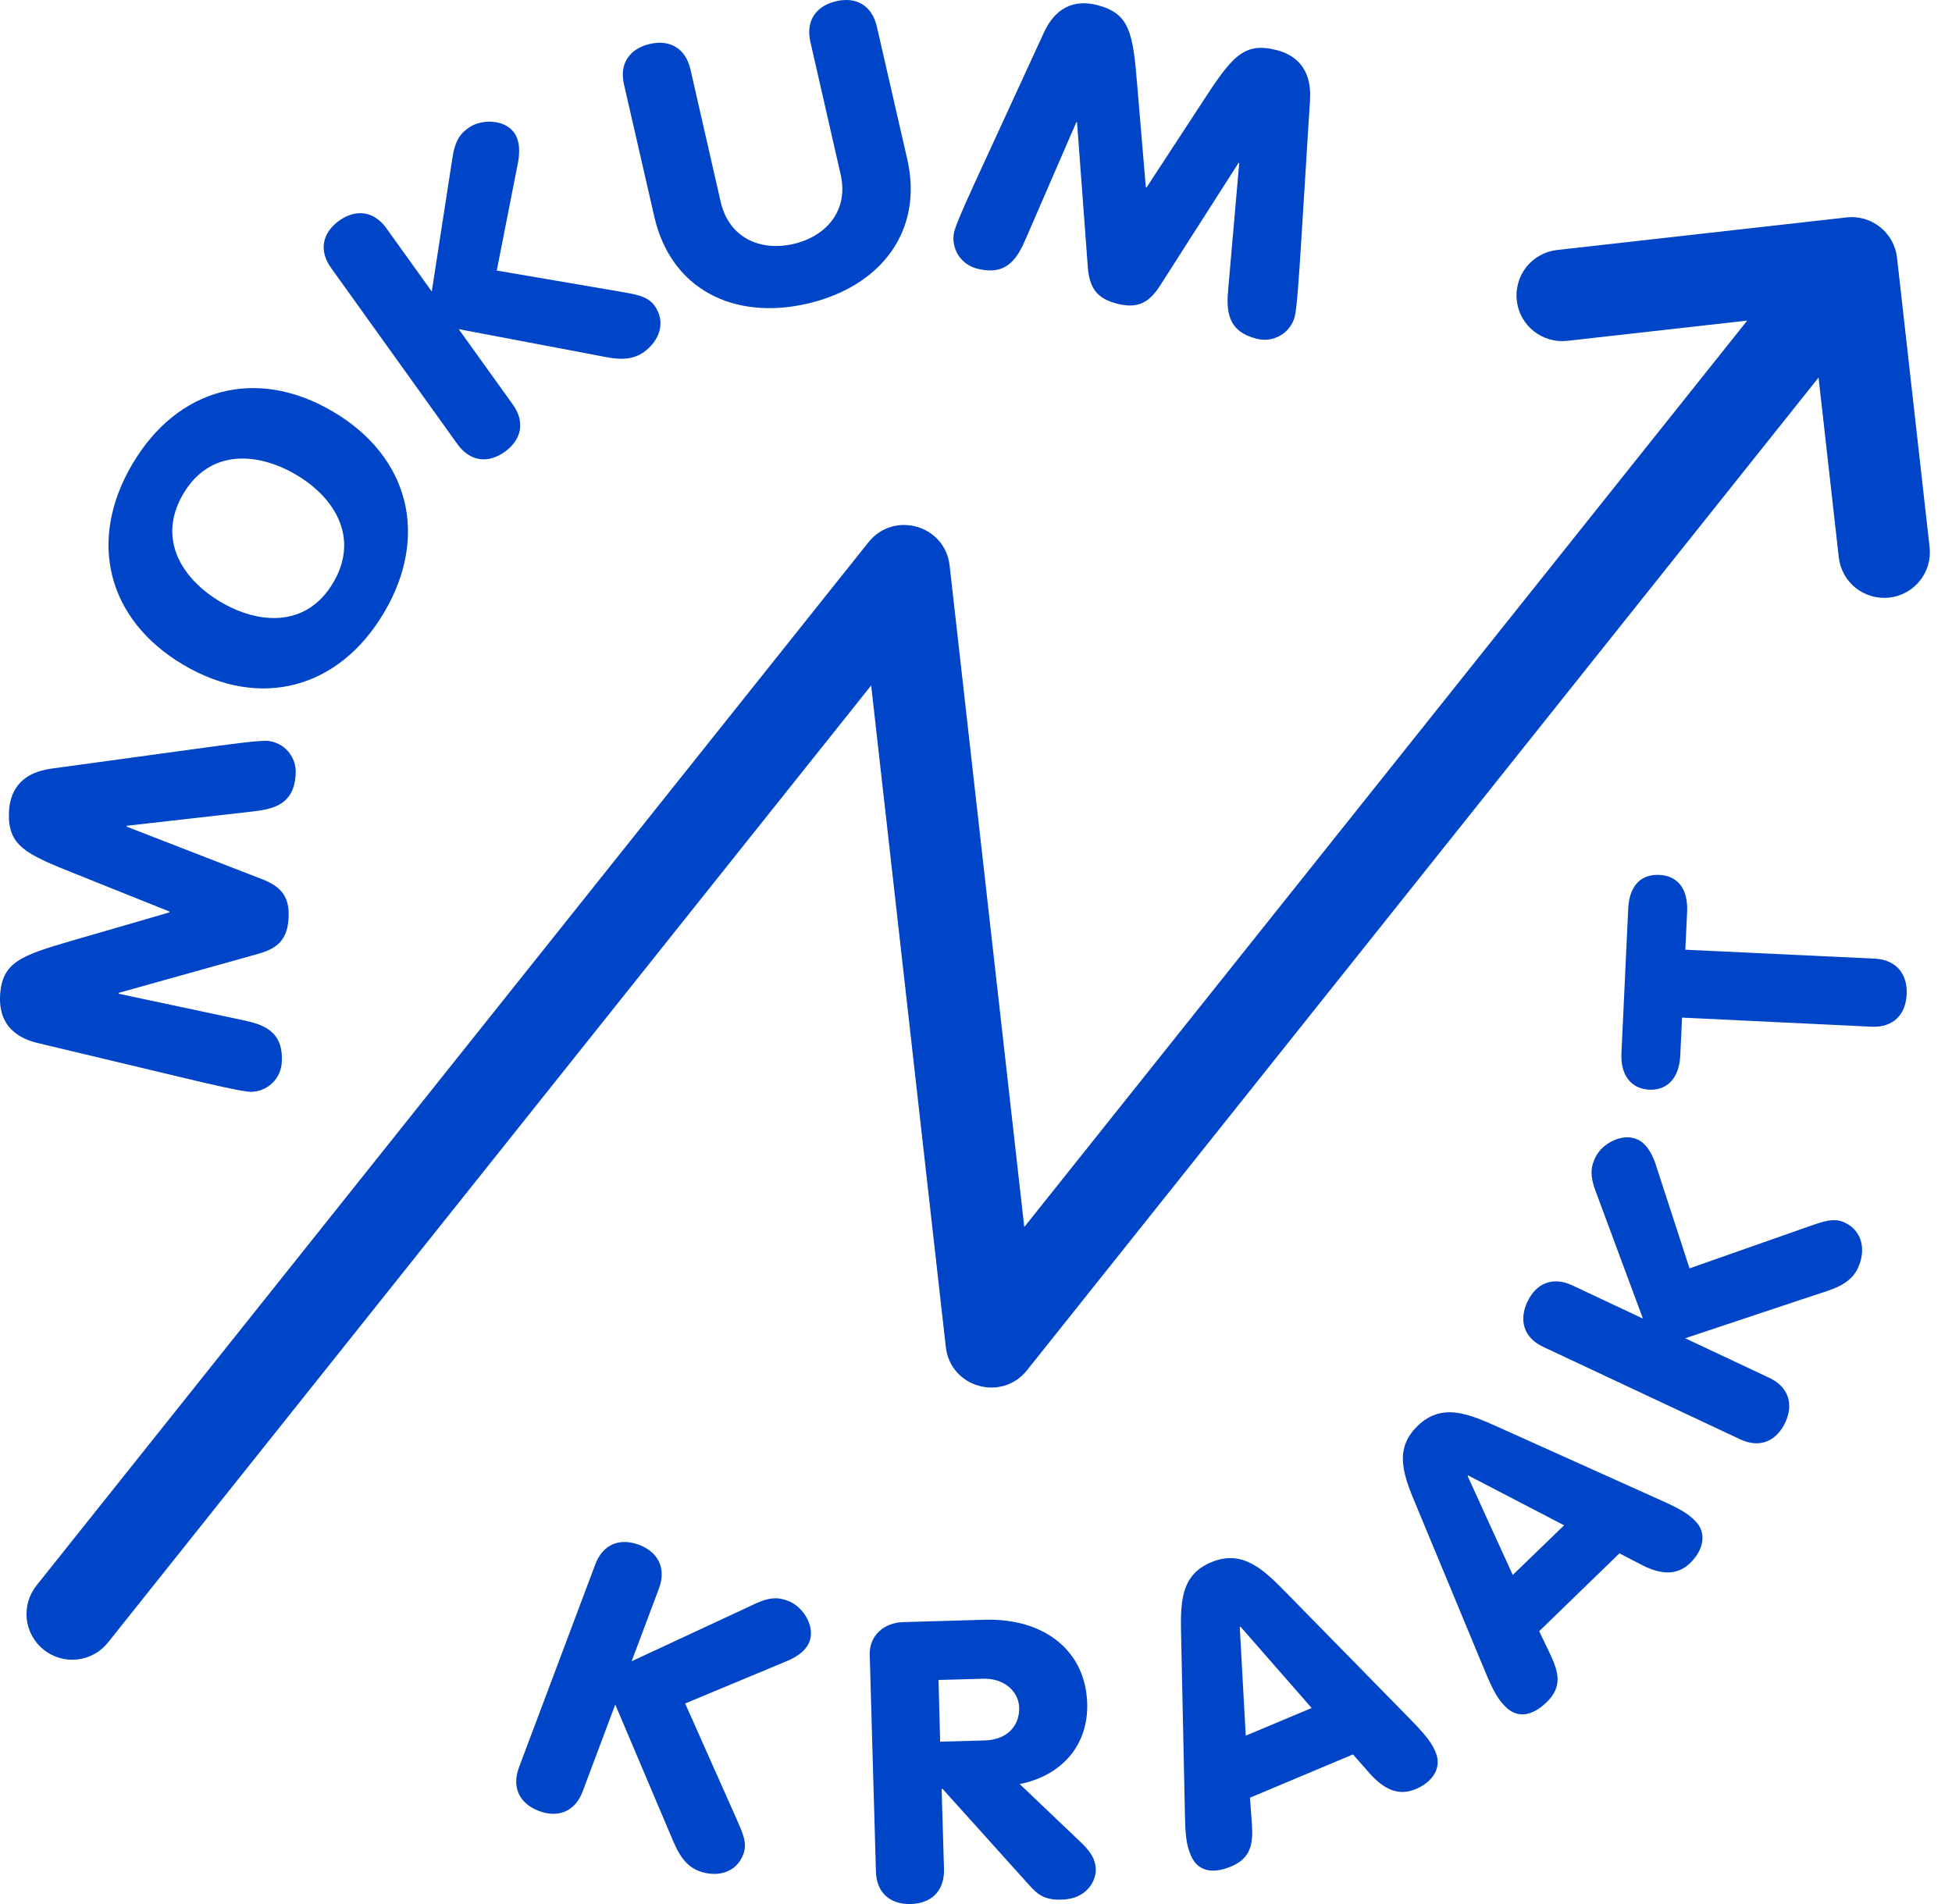 <svg width="41" height="40" viewBox="0 0 41 40" fill="none" xmlns="http://www.w3.org/2000/svg">
<path d="M31.859 6.315C31.873 6.44 31.912 6.561 31.973 6.672C32.034 6.782 32.116 6.879 32.215 6.957C32.314 7.036 32.427 7.094 32.548 7.129C32.669 7.164 32.796 7.174 32.922 7.16L36.699 6.735L21.514 25.778L19.946 11.881C19.851 11.032 18.776 10.723 18.241 11.392L0.766 33.309C0.687 33.408 0.629 33.521 0.594 33.642C0.559 33.764 0.548 33.89 0.562 34.016C0.577 34.141 0.615 34.262 0.677 34.373C0.738 34.483 0.82 34.58 0.919 34.659C1.017 34.737 1.131 34.796 1.252 34.831C1.373 34.866 1.5 34.876 1.625 34.862C1.751 34.848 1.872 34.809 1.982 34.748C2.093 34.687 2.19 34.605 2.268 34.506L18.298 14.4L19.866 28.297C19.961 29.146 21.036 29.456 21.571 28.787L38.197 7.932L38.622 11.709C38.636 11.834 38.675 11.956 38.736 12.066C38.797 12.176 38.879 12.273 38.978 12.352C39.077 12.43 39.19 12.489 39.311 12.523C39.432 12.558 39.559 12.568 39.684 12.554C39.81 12.54 39.931 12.501 40.041 12.44C40.152 12.379 40.249 12.296 40.327 12.198C40.406 12.099 40.464 11.986 40.499 11.864C40.533 11.743 40.544 11.616 40.529 11.491L39.845 5.412C39.831 5.287 39.792 5.166 39.731 5.056C39.67 4.945 39.587 4.848 39.489 4.77C39.39 4.691 39.277 4.633 39.156 4.598C39.034 4.564 38.907 4.553 38.782 4.568L32.704 5.252C32.578 5.266 32.457 5.305 32.347 5.366C32.236 5.427 32.139 5.51 32.061 5.608C31.982 5.707 31.924 5.82 31.89 5.941C31.855 6.063 31.844 6.189 31.859 6.315Z" fill="#0044C8"/>
<path d="M0.796 21.913C0.104 21.748 -0.014 21.293 0.001 20.93C0.036 20.215 0.429 20.078 1.504 19.764L3.557 19.168V19.149L1.573 18.354C0.536 17.941 0.154 17.765 0.189 17.05C0.208 16.687 0.368 16.247 1.076 16.148L4.119 15.731C4.734 15.647 5.407 15.555 5.606 15.563C5.779 15.575 5.939 15.656 6.053 15.787C6.166 15.919 6.223 16.089 6.21 16.262C6.179 16.904 5.743 17 5.289 17.05L2.662 17.348V17.367L5.499 18.468C5.919 18.629 6.084 18.851 6.061 19.282C6.038 19.715 5.858 19.917 5.422 20.039L2.494 20.858V20.877L5.078 21.427C5.529 21.519 5.95 21.657 5.919 22.299C5.915 22.472 5.843 22.636 5.718 22.755C5.594 22.875 5.427 22.94 5.254 22.937C5.055 22.926 4.394 22.773 3.79 22.628L0.796 21.913Z" fill="#0044C8"/>
<path d="M6.994 8.647C8.599 9.595 9.016 11.262 8.068 12.867C7.12 14.473 5.461 14.917 3.855 13.969C2.249 13.02 1.832 11.354 2.781 9.748C3.729 8.142 5.388 7.699 6.994 8.647ZM4.635 12.646C5.438 13.12 6.443 13.189 7.001 12.237C7.559 11.285 7.016 10.44 6.214 9.97C5.411 9.499 4.405 9.427 3.847 10.379C3.289 11.331 3.832 12.172 4.635 12.646Z" fill="#0044C8"/>
<path d="M6.955 5.63C6.68 5.248 6.787 4.877 7.124 4.636C7.46 4.396 7.842 4.415 8.117 4.797L9.069 6.124L9.498 3.348C9.555 2.943 9.673 2.805 9.846 2.683C10.105 2.499 10.595 2.499 10.801 2.79C10.916 2.95 10.92 3.184 10.885 3.39L10.434 5.684L13.049 6.131C13.359 6.185 13.604 6.223 13.749 6.422C13.997 6.77 13.848 7.163 13.523 7.397C13.198 7.63 12.805 7.515 12.48 7.454L9.635 6.915L10.771 8.498C11.046 8.88 10.939 9.251 10.602 9.492C10.266 9.733 9.884 9.713 9.608 9.331L6.955 5.63Z" fill="#0044C8"/>
<path d="M15.137 4.239C15.313 5.003 15.974 5.283 16.662 5.126C17.35 4.969 17.832 4.426 17.656 3.662L17.021 0.878C16.918 0.42 17.155 0.121 17.561 0.026C17.966 -0.07 18.31 0.098 18.417 0.557L19.055 3.34C19.403 4.851 18.501 6.024 16.953 6.38C15.404 6.735 14.093 6.07 13.745 4.56L13.107 1.777C13 1.318 13.241 1.02 13.646 0.924C14.051 0.829 14.395 0.997 14.502 1.456L15.137 4.239Z" fill="#0044C8"/>
<path d="M21.923 0.691C22.221 0.041 22.691 0.018 23.043 0.106C23.735 0.282 23.796 0.695 23.888 1.807L24.067 3.937H24.083L25.253 2.148C25.864 1.211 26.113 0.874 26.805 1.05C27.156 1.138 27.558 1.387 27.516 2.098L27.325 5.164C27.286 5.783 27.241 6.464 27.195 6.655C27.172 6.738 27.133 6.816 27.08 6.884C27.028 6.953 26.962 7.01 26.887 7.052C26.812 7.095 26.729 7.122 26.643 7.133C26.558 7.143 26.471 7.137 26.388 7.114C25.765 6.957 25.757 6.51 25.799 6.055L26.029 3.424H26.013L24.373 5.99C24.132 6.372 23.884 6.487 23.463 6.38C23.043 6.273 22.882 6.055 22.848 5.604L22.622 2.568H22.607L21.556 4.992C21.376 5.416 21.158 5.802 20.535 5.646C20.366 5.607 20.22 5.504 20.127 5.358C20.035 5.211 20.004 5.035 20.042 4.866C20.091 4.675 20.374 4.055 20.634 3.493L21.923 0.691Z" fill="#0044C8"/>
<path d="M12.503 32.866C12.667 32.426 13.034 32.308 13.42 32.453C13.806 32.598 14.005 32.927 13.841 33.37L13.267 34.9L15.813 33.715C16.18 33.535 16.36 33.558 16.559 33.634C16.857 33.745 17.128 34.158 17.002 34.487C16.933 34.674 16.742 34.804 16.547 34.888L14.391 35.787L15.469 38.21C15.595 38.497 15.703 38.719 15.614 38.952C15.465 39.353 15.053 39.445 14.682 39.308C14.311 39.17 14.185 38.776 14.051 38.47L12.923 35.809L12.239 37.633C12.074 38.073 11.707 38.191 11.321 38.046C10.935 37.901 10.736 37.572 10.901 37.129L12.503 32.866Z" fill="#0044C8"/>
<path d="M18.268 34.766C18.256 34.338 18.593 34.089 18.964 34.078L20.684 34.028C21.953 33.994 22.806 34.693 22.836 35.79C22.859 36.654 22.313 37.3 21.418 37.48L22.699 38.7C22.898 38.891 23.008 39.048 23.016 39.269C23.024 39.491 22.848 39.893 22.301 39.908C21.93 39.919 21.793 39.797 21.613 39.598L19.797 37.58H19.778L19.828 39.269C19.839 39.74 19.549 39.988 19.132 40C18.715 40.011 18.409 39.782 18.398 39.312L18.268 34.766ZM19.747 36.59L20.692 36.563C21.158 36.547 21.414 36.253 21.407 35.882C21.399 35.511 21.062 35.255 20.657 35.267L19.713 35.293L19.747 36.59Z" fill="#0044C8"/>
<path d="M24.809 34.399C24.794 33.699 24.778 33.095 25.44 32.82C26.101 32.545 26.537 32.969 27.026 33.47L29.641 36.138C29.993 36.502 30.081 36.635 30.157 36.819C30.284 37.125 30.108 37.431 29.733 37.587C29.358 37.744 29.056 37.568 28.789 37.278L28.418 36.857L26.254 37.767L26.296 38.321C26.319 38.715 26.288 39.032 25.857 39.212C25.424 39.392 25.138 39.281 25.012 38.975C24.935 38.791 24.897 38.639 24.889 38.134L24.809 34.399ZM26.055 34.173L26.04 34.181L26.166 36.463L27.55 35.882L26.055 34.173Z" fill="#0044C8"/>
<path d="M29.76 31.662C29.488 31.015 29.259 30.461 29.771 29.96C30.284 29.459 30.846 29.7 31.484 29.987L34.89 31.52C35.353 31.727 35.479 31.822 35.617 31.963C35.846 32.201 35.792 32.552 35.502 32.835C35.211 33.118 34.864 33.065 34.508 32.889L34.015 32.633L32.329 34.269L32.57 34.77C32.734 35.129 32.822 35.435 32.486 35.76C32.149 36.085 31.843 36.085 31.614 35.848C31.476 35.706 31.384 35.576 31.19 35.106L29.76 31.662ZM30.838 30.996L30.826 31.008L31.774 33.087L32.853 32.044L30.838 30.996Z" fill="#0044C8"/>
<path d="M32.417 28.297C31.992 28.099 31.905 27.724 32.081 27.349C32.256 26.974 32.6 26.802 33.029 27.005L34.508 27.701L33.529 25.063C33.38 24.681 33.419 24.505 33.51 24.314C33.644 24.027 34.076 23.79 34.397 23.939C34.577 24.023 34.692 24.226 34.764 24.424L35.487 26.646L37.991 25.766C38.285 25.663 38.519 25.575 38.744 25.682C39.134 25.866 39.191 26.282 39.023 26.642C38.855 27.001 38.453 27.097 38.14 27.2L35.395 28.114L37.157 28.943C37.582 29.142 37.674 29.517 37.494 29.892C37.314 30.266 36.974 30.438 36.546 30.235L32.417 28.297Z" fill="#0044C8"/>
<path d="M35.33 21.378L35.292 22.18C35.269 22.658 35.009 22.911 34.638 22.892C34.267 22.872 34.034 22.597 34.057 22.123L34.199 19.091C34.221 18.613 34.462 18.361 34.852 18.38C35.242 18.399 35.456 18.675 35.437 19.149L35.399 19.952L39.371 20.139C39.841 20.162 40.067 20.471 40.048 20.888C40.029 21.305 39.776 21.592 39.306 21.569L35.33 21.378Z" fill="#0044C8"/>
</svg>

